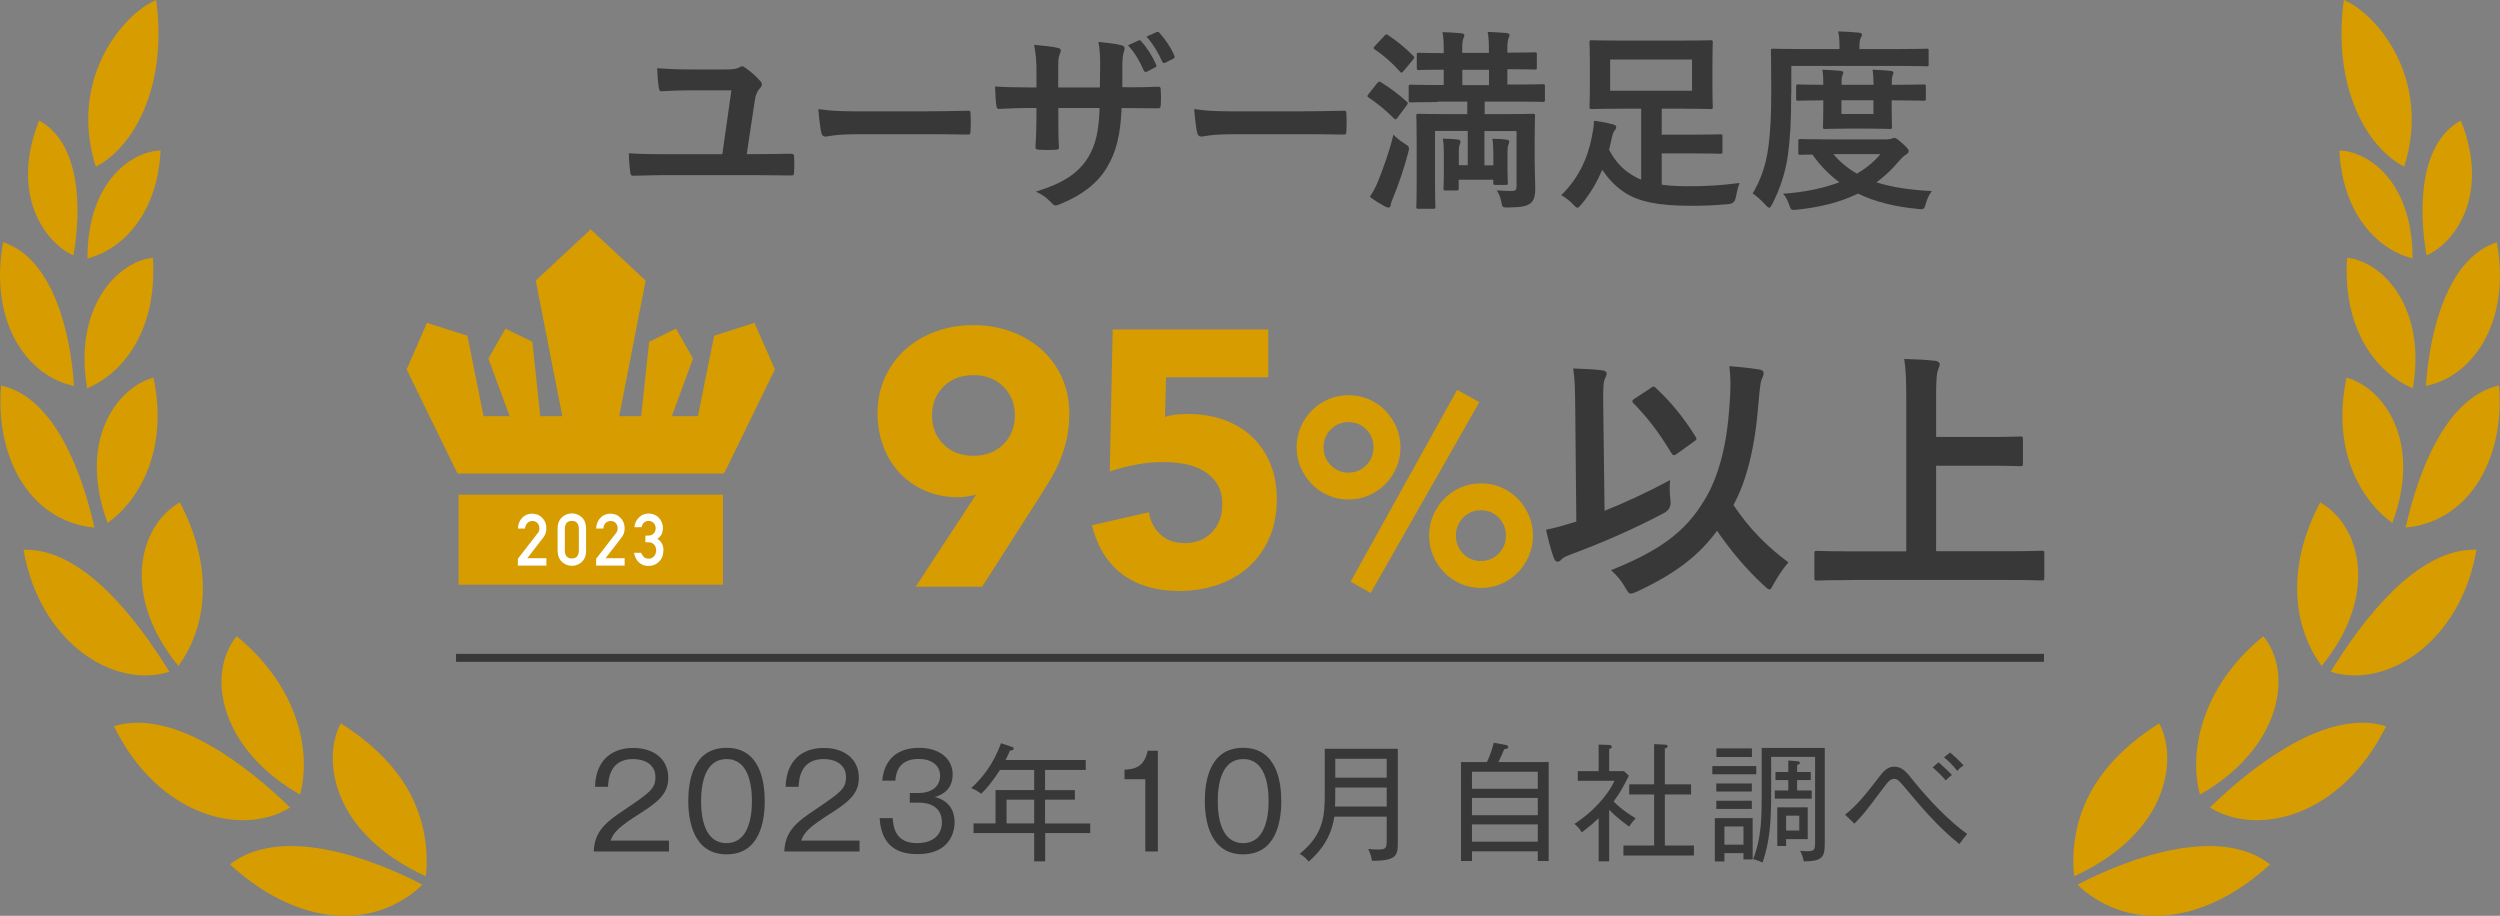 <?xml version="1.0" encoding="UTF-8"?>
<svg id="_編集モード" data-name="編集モード" xmlns="http://www.w3.org/2000/svg" viewBox="0 0 207 75.83">
  <rect x="0" y="0" width="207" height="75.83" fill="#808080" stroke="none"/>
  <defs>
    <style>
      .cls-1 {
        fill: #d69c00;
      }

      .cls-1, .cls-2, .cls-3 {
        stroke-width: 0px;
      }

      .cls-4 {
        fill: none;
        stroke: #383838;
        stroke-miterlimit: 10;
        stroke-width: .66px;
      }

      .cls-2 {
        fill: #383838;
      }

      .cls-3 {
        fill: #fff;
      }
    </style>
  </defs>
  <g>
    <path class="cls-2" d="M55.39,69.59v.91h-6.23c.07-1.7,1.03-2.44,2.57-3.47,2.08-1.41,2.54-1.72,2.54-2.69,0-1.09-.96-1.49-1.85-1.49-1.96,0-2.04,1.72-2.08,2.3h-1.07c.05-2.05,1.23-3.22,3.17-3.22,1.65,0,2.89.89,2.89,2.46,0,1.08-.47,1.78-2.19,2.87-1.95,1.23-2.33,1.65-2.58,2.34h4.83Z"/>
    <path class="cls-2" d="M63.32,66.33c0,1.69-.42,4.41-3.16,4.41s-3.17-2.77-3.17-4.41.38-4.41,3.17-4.41,3.16,2.82,3.16,4.41ZM58.05,66.33c0,1.39.3,3.48,2.1,3.48s2.11-2.11,2.11-3.48-.3-3.48-2.1-3.48-2.11,2.08-2.11,3.48Z"/>
    <path class="cls-2" d="M71.17,69.59v.91h-6.23c.07-1.7,1.03-2.44,2.57-3.47,2.08-1.41,2.54-1.72,2.54-2.69,0-1.09-.96-1.49-1.85-1.49-1.96,0-2.04,1.72-2.08,2.3h-1.07c.05-2.05,1.23-3.22,3.17-3.22,1.65,0,2.89.89,2.89,2.46,0,1.08-.47,1.78-2.19,2.87-1.95,1.23-2.33,1.65-2.58,2.34h4.83Z"/>
    <path class="cls-2" d="M73.92,67.76c.04.65.18,2.05,1.99,2.05,1.54,0,2.08-.86,2.08-1.72,0-1.38-1.19-1.63-1.83-1.63h-.83v-.8h.72c1.16,0,1.79-.6,1.79-1.43,0-.89-.75-1.39-1.77-1.39-1.75,0-1.88,1.26-1.94,1.8h-1.08c.05-.53.28-2.72,3.07-2.72,1.61,0,2.76.86,2.76,2.2,0,1.46-1.17,1.78-1.49,1.87,1.08.25,1.65,1.04,1.65,2.06,0,1.13-.62,2.67-3.05,2.67-.98,0-2.99-.15-3.16-2.98h1.08Z"/>
    <path class="cls-2" d="M86.54,68.98v2.34h-.91v-2.34h-5.02v-.8h1.82v-2.76h3.2v-1.67h-2.83c-.62.96-1.12,1.55-1.55,1.97-.48-.34-.7-.41-.83-.47.81-.74,1.8-1.87,2.46-3.71l.87.29c.12.04.18.06.18.16,0,.14-.17.15-.3.15-.18.42-.28.61-.37.79h6.64v.82h-3.37v1.67h2.47v.79h-2.47v1.97h3.74v.8h-3.74ZM85.63,66.21h-2.29v1.97h2.29v-1.97Z"/>
    <path class="cls-2" d="M95.87,70.5h-1.04v-5.98h-1.72v-.79c.89-.04,1.64-.25,1.92-1.57h.84v8.34Z"/>
    <path class="cls-2" d="M106.09,66.33c0,1.69-.42,4.41-3.16,4.41s-3.17-2.77-3.17-4.41.38-4.41,3.17-4.41,3.16,2.82,3.16,4.41ZM100.83,66.33c0,1.39.3,3.48,2.1,3.48s2.11-2.11,2.11-3.48-.3-3.48-2.1-3.48-2.11,2.08-2.11,3.48Z"/>
    <path class="cls-2" d="M113.59,71.26c-.03-.24-.13-.65-.31-.97.25.04.56.05.83.05.62,0,.71-.1.71-.77v-1.95h-4.34c-.3,2.13-1.64,3.29-2.12,3.72-.1-.11-.38-.46-.75-.64,1.94-1.57,2.08-3.06,2.08-4.92v-3.78h6.05v7.72c0,1.01,0,1.58-2.14,1.55ZM114.82,65.21h-4.26v.64c0,.41-.01.74-.02.93h4.28v-1.57ZM114.82,62.83h-4.26v1.56h4.26v-1.56Z"/>
    <path class="cls-2" d="M127.33,71.29v-.8h-5.45v.8h-.91v-8.19h2.15c.17-.35.42-1.01.57-1.6l.94.17c.13.02.25.06.25.18,0,.14-.16.16-.33.18-.23.56-.35.8-.49,1.07h4.17v8.19h-.91ZM127.33,63.9h-5.45v1.41h5.45v-1.41ZM127.33,66.07h-5.45v1.43h5.45v-1.43ZM127.33,68.26h-5.45v1.43h5.45v-1.43Z"/>
    <path class="cls-2" d="M134.89,68.44c-.76-.54-1.32-1.05-1.65-1.39v4.27h-.87v-3.58c-.38.36-.62.59-1.4,1.18-.21-.34-.35-.49-.61-.7,1.38-.87,2.75-2.3,3.32-3.57h-3.04v-.8h1.73v-2.2l.83.03c.09,0,.26.03.26.16,0,.1-.11.15-.22.18v1.83h1.22l.41.38c-.49.97-.75,1.44-1.26,2.13.62.67,1.54,1.22,1.83,1.4-.2.19-.42.47-.55.69ZM134.42,70.84v-.83h2.54v-4.23h-2.06v-.84h2.06v-3.33l.93.05c.1.01.19.03.19.13s-.07.14-.23.18v2.97h2.17v.84h-2.17v4.23h2.41v.83h-5.84Z"/>
    <path class="cls-2" d="M145.42,63.43v.68h-3.64v-.68h3.64ZM145.12,67.74v3.42h-.76v-.52h-1.58v.69h-.79v-3.59h3.13ZM145.05,64.87v.67h-2.94v-.67h2.94ZM145.05,66.3v.68h-2.94v-.68h2.94ZM145.06,61.97v.71h-2.94v-.71h2.94ZM142.78,68.43v1.51h1.58v-1.51h-1.58ZM151.09,61.94v7.91c0,1.08-.16,1.47-1.74,1.47-.05-.33-.16-.6-.3-.88.12.02.24.04.52.04.66,0,.72-.08.72-.75v-7.06h-3.64v3.16c0,2.18-.1,3.8-.71,5.59-.08-.04-.43-.21-.78-.28.69-1.75.71-3.51.71-5.33v-3.88h5.22ZM149.93,63.92v.67h-1.13v.86h1.21v.68h-3.06v-.68h1.12v-.86h-1.06v-.67h1.06v-.95l.74.06c.08.01.22.02.22.14,0,.07-.04.1-.23.17v.58h1.13ZM149.68,66.85v2.63h-1.79v.57h-.73v-3.2h2.52ZM147.89,67.54v1.23h1.09v-1.23h-1.09Z"/>
    <path class="cls-2" d="M162.24,69.89c-1.81-1.44-3.24-3.16-4.53-4.7-.48-.57-.62-.7-.87-.7-.32,0-.51.22-.96.83-1.49,1.99-1.63,2.16-2.34,2.88l-.77-.75c1-.75,1.83-1.83,2.94-3.27.44-.57.8-.7,1.12-.7.67,0,1.01.42,1.66,1.24,1.11,1.38,2.89,3.28,4.39,4.33-.29.35-.33.41-.65.85ZM161.11,64.62c-.28-.33-.7-.76-1.09-1.08l.49-.42c.26.22.75.66,1.11,1.05-.2.14-.36.28-.51.46ZM162.06,63.83c-.42-.55-.8-.88-1.1-1.12l.5-.4c.32.25.77.67,1.12,1.07-.21.13-.36.26-.52.46Z"/>
  </g>
  <g>
    <g>
      <path class="cls-1" d="M171.75,72.56s-.09-.53-.08-1.37c.07-5.01,2.88-8.62,7.11-11.3,1.5,2.76.99,8.96-7.04,12.67Z"/>
      <path class="cls-1" d="M182.16,65.79c-.93-3.35-.01-8.82,5.24-13.11,2.51,3.02,1.52,9.26-5.24,13.11Z"/>
      <path class="cls-1" d="M199.07,13.8c-3.12-1.59-5.97-6.64-5-13.8,2.72,1.13,7.29,6.51,5,13.8Z"/>
      <path class="cls-1" d="M192.23,55.14c-2.36-3.22-2.98-8.13-.12-13.54,3.29,1.84,4.98,7.6.12,13.54Z"/>
      <path class="cls-1" d="M198.09,43.3c-2.27-1.58-5.13-5.62-3.8-12.03,2.91.76,6.36,5.1,3.8,12.03Z"/>
      <path class="cls-1" d="M199.78,32.15c-3.17-1.35-5.82-5.04-5.44-10.81,3.12.35,6.58,4.35,5.44,10.81Z"/>
      <path class="cls-1" d="M199.76,21.4c-2.67-.66-5.77-3.43-6.06-8.93,2.08,0,6.06,2.25,6.06,8.93Z"/>
      <path class="cls-1" d="M172.02,73.24s.35.39,1.04.88c4.6,3.23,10.39,1.62,14.9-2.55-4.05-3.17-11.26-.76-15.94,1.68Z"/>
      <path class="cls-1" d="M182.98,66.86c3.9,2.44,10.86.82,14.59-6.73-4.88-1.5-10.94,3.19-14.59,6.73Z"/>
      <path class="cls-1" d="M192.98,55.62c4.58,1.47,10.76-2.42,12.07-10.1-4.94-.17-9.49,5.9-12.07,10.1Z"/>
      <path class="cls-1" d="M199.19,43.67s.47,0,1.2-.19c4.6-1.15,6.98-6.09,6.53-11.56-4.46.99-6.72,7.28-7.73,11.75Z"/>
      <path class="cls-1" d="M200.87,31.95c3.75-.71,7.1-5.19,5.87-11.89-4.11,1.33-5.58,7.43-5.87,11.89Z"/>
      <path class="cls-1" d="M200.92,21.15c2.31-1.03,5.3-4.98,2.84-11.17-3.4,1.85-3.54,7.21-2.84,11.17Z"/>
    </g>
    <g>
      <path class="cls-1" d="M35.25,72.56s.09-.53.08-1.37c-.07-5.01-2.88-8.62-7.11-11.3-1.5,2.76-.99,8.96,7.04,12.67Z"/>
      <path class="cls-1" d="M24.84,65.79c.93-3.35.01-8.82-5.24-13.11-2.51,3.02-1.52,9.26,5.24,13.11Z"/>
      <path class="cls-1" d="M7.93,13.8C11.06,12.21,13.9,7.16,12.93,0c-2.72,1.13-7.29,6.51-5,13.8Z"/>
      <path class="cls-1" d="M14.77,55.14c2.36-3.22,2.98-8.13.12-13.54-3.29,1.84-4.98,7.6-.12,13.54Z"/>
      <path class="cls-1" d="M8.91,43.3c2.27-1.58,5.13-5.62,3.8-12.03-2.91.76-6.36,5.1-3.8,12.03Z"/>
      <path class="cls-1" d="M7.22,32.15c3.17-1.35,5.82-5.04,5.44-10.81-3.12.35-6.58,4.35-5.44,10.81Z"/>
      <path class="cls-1" d="M7.24,21.4c2.67-.66,5.77-3.43,6.06-8.93-2.08,0-6.06,2.25-6.06,8.93Z"/>
      <path class="cls-1" d="M34.98,73.24s-.35.39-1.04.88c-4.6,3.23-10.39,1.62-14.9-2.55,4.05-3.17,11.26-.76,15.94,1.68Z"/>
      <path class="cls-1" d="M24.02,66.86c-3.9,2.44-10.86.82-14.59-6.73,4.88-1.5,10.94,3.19,14.59,6.73Z"/>
      <path class="cls-1" d="M14.02,55.62c-4.58,1.47-10.76-2.42-12.07-10.1,4.94-.17,9.49,5.9,12.07,10.1Z"/>
      <path class="cls-1" d="M7.81,43.67s-.47,0-1.2-.19C2.01,42.32-.37,37.38.09,31.92c4.46.99,6.72,7.28,7.73,11.75Z"/>
      <path class="cls-1" d="M6.13,31.95c-3.75-.71-7.1-5.19-5.87-11.89,4.11,1.33,5.58,7.43,5.87,11.89Z"/>
      <path class="cls-1" d="M6.08,21.15c-2.31-1.03-5.3-4.98-2.84-11.17,3.4,1.85,3.54,7.21,2.84,11.17Z"/>
    </g>
  </g>
  <g>
    <path class="cls-1" d="M80.81,40.96c-.24.06-.48.11-.72.15-.24.04-.49.06-.75.06-1,0-1.92-.18-2.74-.54-.82-.36-1.52-.85-2.11-1.47-.58-.62-1.03-1.36-1.35-2.21-.32-.85-.48-1.76-.48-2.72,0-1.1.21-2.1.62-2.99.41-.89.97-1.66,1.68-2.3.71-.64,1.55-1.14,2.51-1.49.96-.35,2-.53,3.13-.53s2.14.18,3.11.53c.97.35,1.81.85,2.53,1.49.71.64,1.27,1.41,1.68,2.3.41.89.62,1.89.62,2.99,0,.76-.07,1.46-.21,2.09-.14.63-.33,1.23-.56,1.79-.23.56-.5,1.1-.81,1.61-.31.51-.64,1.04-.98,1.58l-4.66,7.28h-5.5l4.99-7.61ZM77.17,34.4c0,.96.32,1.76.95,2.39.63.63,1.46.95,2.48.95s1.85-.32,2.48-.95c.63-.63.95-1.43.95-2.39s-.32-1.76-.95-2.39c-.63-.63-1.46-.95-2.48-.95s-1.85.32-2.48.95c-.63.63-.95,1.43-.95,2.39Z"/>
    <path class="cls-1" d="M105,31.24h-8.45l-.09,3.28c.46-.16,1.09-.24,1.89-.24,1.08,0,2.08.16,2.98.48.9.32,1.68.79,2.33,1.4.65.61,1.16,1.35,1.52,2.23.36.87.54,1.85.54,2.93,0,1.2-.21,2.28-.62,3.22-.41.94-.98,1.74-1.7,2.39-.72.65-1.58,1.15-2.57,1.49-.99.34-2.07.51-3.23.51-1.84,0-3.39-.45-4.63-1.35-1.24-.9-2.1-2.27-2.56-4.09l4.72-1.08c.12.76.44,1.38.96,1.85.52.47,1.17.71,1.96.71.96,0,1.73-.3,2.3-.9.57-.6.86-1.36.86-2.29,0-.7-.15-1.28-.44-1.73-.29-.45-.67-.81-1.14-1.08-.47-.27-1-.46-1.58-.56-.58-.1-1.16-.15-1.74-.15-.74,0-1.49.07-2.24.21-.75.14-1.48.33-2.18.57l.24-11.76h12.88v3.97Z"/>
    <path class="cls-1" d="M107.36,37.04c0-.6.11-1.16.34-1.68.22-.52.53-.98.92-1.37s.84-.7,1.36-.93c.52-.23,1.08-.34,1.68-.34s1.16.11,1.68.34c.52.23.98.53,1.36.93s.69.85.92,1.37c.22.52.34,1.08.34,1.68s-.11,1.16-.34,1.68c-.23.52-.53.98-.92,1.37s-.84.7-1.36.93c-.52.23-1.08.34-1.68.34s-1.16-.11-1.68-.34-.98-.53-1.36-.93-.69-.85-.92-1.37c-.23-.52-.34-1.08-.34-1.68ZM113.73,37.04c0-.58-.2-1.08-.6-1.48-.4-.41-.89-.61-1.47-.61s-1.07.2-1.47.61c-.4.41-.6.9-.6,1.48s.2,1.08.6,1.48c.4.41.89.61,1.47.61s1.07-.2,1.47-.61c.4-.41.6-.9.6-1.48ZM120.66,32.28l1.83,1.02-9,15.8-1.66-.94,8.83-15.89ZM118.33,44.34c0-.6.11-1.16.34-1.68.23-.52.53-.98.92-1.37.38-.39.84-.7,1.36-.93.52-.23,1.08-.34,1.68-.34s1.16.11,1.68.34c.52.23.98.53,1.36.93.38.39.69.85.92,1.37.22.52.34,1.08.34,1.68s-.11,1.16-.34,1.69c-.23.53-.53.99-.92,1.38s-.84.7-1.36.93c-.52.23-1.08.34-1.68.34s-1.16-.11-1.68-.34c-.52-.23-.98-.53-1.36-.93-.39-.39-.69-.85-.92-1.38-.22-.53-.34-1.09-.34-1.69ZM124.69,44.34c0-.58-.2-1.08-.6-1.48-.4-.41-.89-.61-1.47-.61s-1.07.2-1.47.61c-.4.41-.6.9-.6,1.48s.2,1.1.6,1.5c.4.41.89.61,1.47.61s1.07-.2,1.47-.61c.4-.41.6-.91.6-1.5Z"/>
    <path class="cls-2" d="M132.84,42.3c1.7-.68,3.55-1.53,5.45-2.55-.07.5-.04,1.11.02,1.66q.11.72-.5,1.05c-2.42,1.29-5.03,2.44-7.91,3.51-.33.13-.52.24-.63.37-.09.11-.22.17-.3.17-.13,0-.24-.11-.31-.3-.26-.7-.48-1.59-.65-2.35.76-.15,1.39-.33,2.07-.54l.44-.13-.09-9.37c-.02-1.53-.02-2.35-.17-3.31.79.02,1.68.07,2.4.15.22.02.37.13.37.26,0,.17-.09.31-.15.46-.13.26-.15.83-.13,2.4l.11,8.54ZM141.08,41.49c1.18-1.9,1.92-4.53,2.13-8.08.11-1.26.09-2.24-.02-3.09.94.07,1.85.17,2.51.28.22.04.33.13.33.3,0,.2-.09.33-.17.52-.09.22-.17.92-.26,1.98-.28,3.68-1,6.47-2.07,8.41,1.29,1.96,2.88,3.53,4.55,4.75-.41.48-.89,1.18-1.22,1.79-.15.3-.24.46-.35.46-.09,0-.22-.11-.46-.33-1.42-1.31-2.68-2.79-3.88-4.53-1.44,1.96-3.31,3.49-6.62,5.03-.26.11-.41.17-.52.17-.17,0-.24-.13-.46-.5-.3-.54-.7-1.02-1.18-1.44,3.94-1.57,6.14-3.14,7.69-5.73ZM136.68,32.12c.11-.07.17-.11.24-.11s.11.04.2.13c1.29,1.2,2.31,2.48,3.27,4.01.13.2.09.28-.13.41l-1.39,1c-.11.09-.2.13-.26.13-.11,0-.17-.09-.26-.24-1-1.66-1.94-2.88-3.09-4.05-.17-.17-.13-.26.11-.41l1.33-.87Z"/>
    <path class="cls-2" d="M153.24,48.03c-1.96,0-2.64.04-2.77.04-.22,0-.24-.02-.24-.24v-1.98c0-.22.02-.24.24-.24.13,0,.81.04,2.77.04h4.6v-12.29c0-1.77-.02-2.66-.17-3.64.83.02,1.81.07,2.55.15.22.02.39.15.39.28,0,.17-.09.33-.15.5-.09.24-.15.78-.15,2.09v3.44h4.27c1.9,0,2.55-.04,2.68-.04.22,0,.24.02.24.24v1.98c0,.22-.02.24-.24.24-.13,0-.78-.04-2.68-.04h-4.27v7.08h5.95c1.96,0,2.64-.04,2.77-.04.22,0,.24.02.24.24v1.98c0,.22-.02.24-.24.24-.13,0-.81-.04-2.77-.04h-13.01Z"/>
  </g>
  <g>
    <path class="cls-2" d="M62.91,12.76c.82,0,1.67-.02,2.49-.03.3,0,.35.05.35.27.03.4.03.83,0,1.23,0,.26-.05.32-.27.3-.91,0-1.91-.03-2.85-.03h-7.57c-1.09,0-1.94.05-2.53.05-.27.02-.32-.05-.35-.3-.05-.37-.11-1.04-.11-1.56.91.06,1.92.08,2.85.08h4.89l.75-5.29h-3.51c-.77,0-1.59.03-2.28.08-.16,0-.19-.1-.22-.32-.06-.27-.11-.95-.14-1.59.82.06,1.73.1,2.74.1h2.85c.64,0,.96-.03,1.19-.16.1-.05.18-.1.26-.1s.14.03.22.1c.4.26.91.69,1.27,1.11.1.1.14.19.14.29,0,.11-.05.21-.16.32-.24.27-.34.5-.43,1.06l-.66,4.39h1.09Z"/>
    <path class="cls-2" d="M70.73,11.12c-1.59,0-2.2.19-2.36.19-.19,0-.32-.1-.37-.34-.08-.37-.18-1.12-.24-1.94,1.04.16,1.84.19,3.46.19h5.16c1.22,0,2.45-.03,3.69-.05.24-.02.29.03.29.22.03.48.03,1.03,0,1.51,0,.19-.06.26-.29.24-1.2-.02-2.39-.03-3.58-.03h-5.77Z"/>
    <path class="cls-2" d="M93.47,7.23c.79,0,1.68-.02,2.42-.05.19-.02.21.08.22.26.03.4.03.87,0,1.27-.02.21-.05.27-.27.26-.55,0-1.52-.02-2.31-.02h-.66c-.1,2.29-.45,3.64-1.23,4.94-.8,1.33-2.1,2.29-3.79,2.98-.22.1-.35.14-.45.14s-.18-.05-.3-.18c-.48-.5-.79-.72-1.33-.96,2.28-.71,3.51-1.52,4.33-2.84.62-1.03.88-2.13.95-4.09h-3.42v.58c0,.95,0,1.81.05,2.66.02.18-.1.21-.27.22-.42.03-.95.03-1.38,0-.21-.02-.3-.05-.29-.22.05-.83.08-1.62.08-2.63v-.61h-.48c-.87,0-2.15.05-2.65.08-.13,0-.18-.1-.19-.3-.06-.34-.08-.9-.11-1.56.67.05,1.72.08,2.95.08h.48v-1.17c0-1.03-.03-1.43-.19-2.36.83.08,1.62.16,1.96.26.18.03.24.11.24.22,0,.1-.05.21-.1.34-.11.29-.11.45-.11,1.54v1.17h3.45l.02-1.57c.02-.9-.03-1.64-.14-2.2.61.06,1.49.16,1.88.27.22.05.29.13.29.26,0,.06-.02.16-.06.29-.11.3-.13.72-.13,1.41v1.52h.56ZM94.27,3.35c.08-.03.14-.03.22.06.43.47.9,1.19,1.24,1.94.05.11.03.18-.1.24l-.66.34c-.13.06-.21.03-.27-.1-.35-.8-.75-1.48-1.3-2.08l.87-.4ZM95.78,2.66c.1-.05.14-.03.22.06.51.55.98,1.27,1.23,1.88.05.1.05.21-.1.27l-.64.32c-.14.06-.21.02-.26-.08-.32-.75-.74-1.44-1.3-2.08l.83-.37Z"/>
    <path class="cls-2" d="M101.85,11.12c-1.59,0-2.2.19-2.36.19-.19,0-.32-.1-.37-.34-.08-.37-.18-1.12-.24-1.94,1.04.16,1.84.19,3.46.19h5.16c1.22,0,2.45-.03,3.69-.05.24-.02.29.03.29.22.03.48.03,1.03,0,1.51,0,.19-.06.26-.29.24-1.2-.02-2.39-.03-3.58-.03h-5.77Z"/>
    <path class="cls-2" d="M114.04,6.89c.13-.16.16-.16.3-.08.72.45,1.46.98,2.13,1.6.06.05.1.1.1.13,0,.05-.03.1-.1.19l-.74.99c-.08.11-.13.16-.18.16s-.08-.03-.14-.08c-.66-.67-1.38-1.25-2.08-1.72-.06-.05-.11-.08-.11-.13,0-.03.05-.1.11-.18l.71-.9ZM116.29,11.88c.43.27.43.3.3.79-.34,1.3-.79,2.6-1.23,3.67-.11.27-.19.48-.21.64-.02.13-.08.21-.16.21-.06,0-.16-.02-.29-.08-.38-.21-.85-.48-1.28-.82.24-.35.45-.72.66-1.22.48-1.22.91-2.36,1.3-3.93.19.24.55.51.91.74ZM114.6,2.99c.16-.18.18-.16.34-.08.71.47,1.49,1.11,2.08,1.72.11.11.13.13-.03.32l-.75.9c-.18.21-.19.21-.32.08-.63-.71-1.36-1.35-2.08-1.83-.06-.05-.11-.08-.11-.13,0-.03.05-.1.13-.18l.75-.8ZM119.03,8.45c-1.57,0-2.12.03-2.21.03-.16,0-.18-.02-.18-.18v-1.11c0-.16.02-.18.18-.18.1,0,.64.03,2.21.03h.51v-1.27c-1.44,0-1.96.03-2.05.03-.16,0-.18-.02-.18-.18v-1.09c0-.14.02-.16.18-.16.1,0,.61.03,2.05.03v-.26c0-.63-.02-1.04-.1-1.48.48.02,1.14.05,1.59.1.14.02.22.08.22.14,0,.1-.03.16-.08.27-.06.16-.1.42-.1.91v.3h2.21v-.26c0-.63-.02-1.04-.1-1.48.5.02,1.16.05,1.59.1.14.02.22.08.22.14,0,.1-.03.16-.08.27-.06.16-.1.42-.1.91v.3h.06c1.56,0,2.1-.03,2.2-.03.16,0,.18.02.18.16v1.09c0,.16-.02.18-.18.18-.1,0-.64-.03-2.2-.03h-.06v1.27h.72c1.57,0,2.12-.03,2.2-.03.18,0,.19.02.19.18v1.11c0,.16-.02.18-.19.18-.08,0-.62-.03-2.2-.03h-2.6v1.04h1.78c1.56,0,2.1-.03,2.21-.03.16,0,.18.02.18.18,0,.1-.03.72-.03,2.1v1.73c0,.72.05,1.59.05,2.08,0,.59-.05,1.01-.37,1.3-.32.27-.77.35-1.86.37-.48,0-.5.02-.59-.51-.08-.39-.21-.67-.37-.91.53.05.9.05,1.24.05s.4-.11.4-.42v-4.54h-2.66v2.84h.74v-.98c0-.45-.02-.82-.08-1.22.39,0,.93.03,1.22.08.1.02.18.08.18.16,0,.06-.02.13-.05.19-.06.11-.1.3-.1.67v1.46c0,.74.03.98.03,1.07,0,.18-.02.19-.18.19h-.85c-.16,0-.18-.02-.18-.19v-.24h-2.86v.71c0,.16-.02.18-.19.18h-.88c-.18,0-.19-.02-.19-.18,0-.1.03-.4.03-1.19v-1.7c0-.47-.02-.82-.08-1.22.35,0,.96.03,1.27.08.13.02.19.1.19.16,0,.08-.03.14-.06.24-.05.11-.08.29-.08.63v1.09h.74v-2.84h-2.71v4.51c0,1.14.03,1.68.03,1.76,0,.16-.02.18-.18.18h-1.22c-.16,0-.18-.02-.18-.18,0-.1.03-.59.03-1.76v-3.78c0-1.35-.03-1.86-.03-1.97,0-.16.02-.18.18-.18.11,0,.67.03,2.23.03h1.81v-1.04h-2.49ZM123.29,7.05v-1.27h-2.21v1.27h2.21Z"/>
    <path class="cls-2" d="M137.58,15.29c.66.1,1.41.13,2.34.13,1.33,0,2.49-.06,4.12-.27-.14.37-.24.79-.32,1.2q-.08.51-.59.55c-1.2.11-2.07.14-3.11.14-2.73,0-4.35-.34-5.53-1.12-.79-.53-1.31-1.12-1.83-1.86-.42,1.01-.98,1.97-1.7,2.84-.16.19-.26.3-.35.3s-.18-.08-.35-.27c-.32-.34-.66-.58-.99-.77,1.4-1.36,2.18-3.01,2.53-4.81.11-.55.18-.96.18-1.35.51.06,1.07.16,1.54.29.21.05.3.11.3.22,0,.1-.03.18-.11.27-.1.11-.19.32-.27.71-.06.3-.13.61-.21.91.5.93,1.07,1.59,1.92,2.1.22.14.46.27.74.37v-5.87h-1.89c-1.56,0-2.1.03-2.21.03-.16,0-.18-.02-.18-.19,0-.1.03-.51.03-1.48v-2.36c0-.96-.03-1.38-.03-1.48,0-.18.02-.19.18-.19.11,0,.66.03,2.21.03h5.42c1.56,0,2.12-.03,2.21-.03.18,0,.19.02.19.19,0,.1-.03.51-.03,1.48v2.36c0,.96.03,1.38.03,1.48,0,.18-.02.19-.19.19-.1,0-.66-.03-2.21-.03h-1.83v2.15h2.44c1.78,0,2.31-.03,2.41-.03.16,0,.18.02.18.18v1.25c0,.16-.02.18-.18.18-.1,0-.62-.03-2.41-.03h-2.44v2.6ZM140.1,4.93h-6.78v2.58h6.78v-2.58Z"/>
    <path class="cls-2" d="M148.31,7.79c0,2.31-.08,3.61-.27,5.04-.19,1.41-.66,2.84-1.3,4.07-.11.21-.18.3-.26.3s-.16-.1-.32-.26c-.35-.38-.77-.75-1.04-.93.64-1.04,1.11-2.36,1.3-3.83.16-1.23.24-2.44.24-4.68s-.03-3.19-.03-3.29c0-.16.02-.18.18-.18.1,0,.62.03,2.15.03h3.35v-.16c0-.5-.02-.91-.11-1.3.64.02,1.16.05,1.7.1.18.02.27.08.27.16,0,.11-.05.19-.11.3-.06.11-.1.34-.1.69v.21h3.42c1.52,0,2.05-.03,2.15-.03.16,0,.16.02.16.18v1.09c0,.18,0,.19-.16.19-.1,0-.62-.03-2.15-.03h-9.06v2.33ZM156.28,11.53c.19,0,.29-.03.37-.06.08-.03.13-.05.19-.05.13,0,.24.06.64.42.4.34.56.55.56.66,0,.14-.06.19-.22.3-.19.11-.35.27-.62.58-.56.67-1.17,1.23-1.83,1.72,1.27.4,2.77.63,4.59.72-.21.26-.38.61-.5,1.03-.1.37-.14.47-.38.47-.08,0-.16,0-.27-.02-1.91-.18-3.54-.58-4.97-1.27-1.52.74-3.21,1.14-5.04,1.33-.13.02-.19.02-.29.02-.21,0-.26-.08-.37-.43-.13-.37-.3-.71-.51-.91,1.67-.11,3.27-.42,4.67-.95-.83-.61-1.57-1.36-2.23-2.29-.64,0-.93.02-.99.02-.16,0-.18-.02-.18-.18v-.95c0-.16.02-.18.18-.18.1,0,.61.03,2.15.03h5.07ZM157.05,7.02c1.57,0,2.13-.03,2.23-.03.16,0,.18.02.18.18v.99c0,.16-.02.18-.18.18-.1,0-.66-.03-2.23-.03h-.42v.59c0,.99.03,1.51.03,1.6,0,.16-.02.18-.18.18-.1,0-.48-.03-1.65-.03h-2.05c-1.17,0-1.56.03-1.65.03-.18,0-.19-.02-.19-.18,0-.11.03-.61.03-1.6v-.59h-.21c-1.14,0-1.76.03-1.86.03-.16,0-.18-.02-.18-.18v-.99c0-.16.02-.18.18-.18.1,0,.72.03,1.86.03h.21c0-.51-.02-.93-.08-1.25.51.02,1.06.05,1.52.1.14.02.21.06.21.14,0,.1-.03.16-.08.27-.05.13-.06.35-.06.74h2.65c0-.5-.03-.91-.08-1.25.5.02,1.06.05,1.51.1.14.02.22.06.22.14,0,.1-.05.16-.08.27-.05.11-.06.35-.06.74h.42ZM151.8,12.76c.56.66,1.2,1.19,1.96,1.62.75-.45,1.41-.98,1.94-1.62h-3.9ZM155.12,8.3h-2.65v1.14h2.65v-1.14Z"/>
  </g>
  <g>
    <rect class="cls-1" x="37.97" y="40.96" width="21.89" height="7.45"/>
    <polygon class="cls-1" points="64.16 30.59 62.47 26.73 59.13 27.8 57.79 34.46 55.63 34.46 57.38 29.69 55.98 27.21 53.75 28.3 53.09 34.46 51.27 34.46 53.46 23.23 48.91 18.99 44.36 23.23 46.56 34.46 44.73 34.46 44.08 28.3 41.85 27.21 40.44 29.69 42.2 34.46 40.04 34.46 38.7 27.8 35.35 26.73 33.67 30.59 37.87 39.19 37.97 39.19 37.97 39.21 59.86 39.21 59.86 39.19 59.96 39.19 64.16 30.59"/>
    <g>
      <path class="cls-3" d="M42.89,46.25l1.62-2.09c.06-.08.11-.16.13-.23.02-.07.02-.13.02-.19,0-.16-.05-.3-.15-.42-.1-.12-.24-.18-.43-.18-.16,0-.3.05-.41.16-.11.11-.18.26-.2.46h-.59c.02-.36.13-.65.35-.88.22-.23.49-.34.8-.35.36,0,.65.12.87.35.23.23.34.52.34.87,0,.28-.08.53-.25.75l-1.33,1.72h1.58v.61h-2.36v-.57Z"/>
      <path class="cls-3" d="M46.17,43.74c0-.39.13-.7.37-.91.22-.21.49-.32.81-.32s.6.11.82.32c.23.21.35.52.36.91v1.88c0,.39-.13.7-.36.91-.23.21-.5.32-.82.32-.31,0-.58-.11-.81-.32-.24-.21-.36-.52-.37-.91v-1.89ZM47.93,43.78c-.01-.43-.21-.65-.58-.65-.38,0-.57.23-.58.65v1.81c0,.43.2.65.58.65.38,0,.57-.22.58-.65v-1.81Z"/>
      <path class="cls-3" d="M49.37,46.25l1.62-2.09c.06-.08.11-.16.13-.23.02-.07.02-.13.02-.19,0-.16-.05-.3-.15-.42-.1-.12-.24-.18-.43-.18-.16,0-.3.05-.41.16-.11.11-.18.26-.2.46h-.59c.02-.36.13-.65.35-.88.22-.23.49-.34.8-.35.36,0,.65.12.87.35.23.23.34.52.34.87,0,.28-.08.53-.25.75l-1.33,1.72h1.58v.61h-2.36v-.57Z"/>
      <path class="cls-3" d="M53.45,44.35h.2c.2,0,.36-.06.47-.17.11-.11.17-.26.17-.44,0-.18-.06-.33-.17-.44-.11-.11-.26-.17-.43-.17-.13,0-.24.04-.35.13-.11.08-.18.22-.22.39h-.59c.03-.32.15-.58.37-.8.21-.21.47-.32.77-.33.38,0,.68.13.9.37.21.24.32.52.32.84,0,.16-.03.32-.09.47-.07.15-.19.29-.37.41.18.12.31.26.39.42.08.16.11.34.11.52,0,.4-.12.72-.36.95-.23.24-.53.36-.9.36-.28,0-.53-.09-.75-.28s-.36-.46-.42-.81h.59c.05.14.13.26.22.35.1.09.23.14.39.14.17,0,.32-.06.44-.19.12-.12.18-.28.19-.49,0-.22-.07-.39-.19-.51-.12-.12-.27-.17-.45-.17h-.25v-.54Z"/>
    </g>
  </g>
  <line class="cls-4" x1="37.76" y1="54.47" x2="169.24" y2="54.47"/>
</svg>